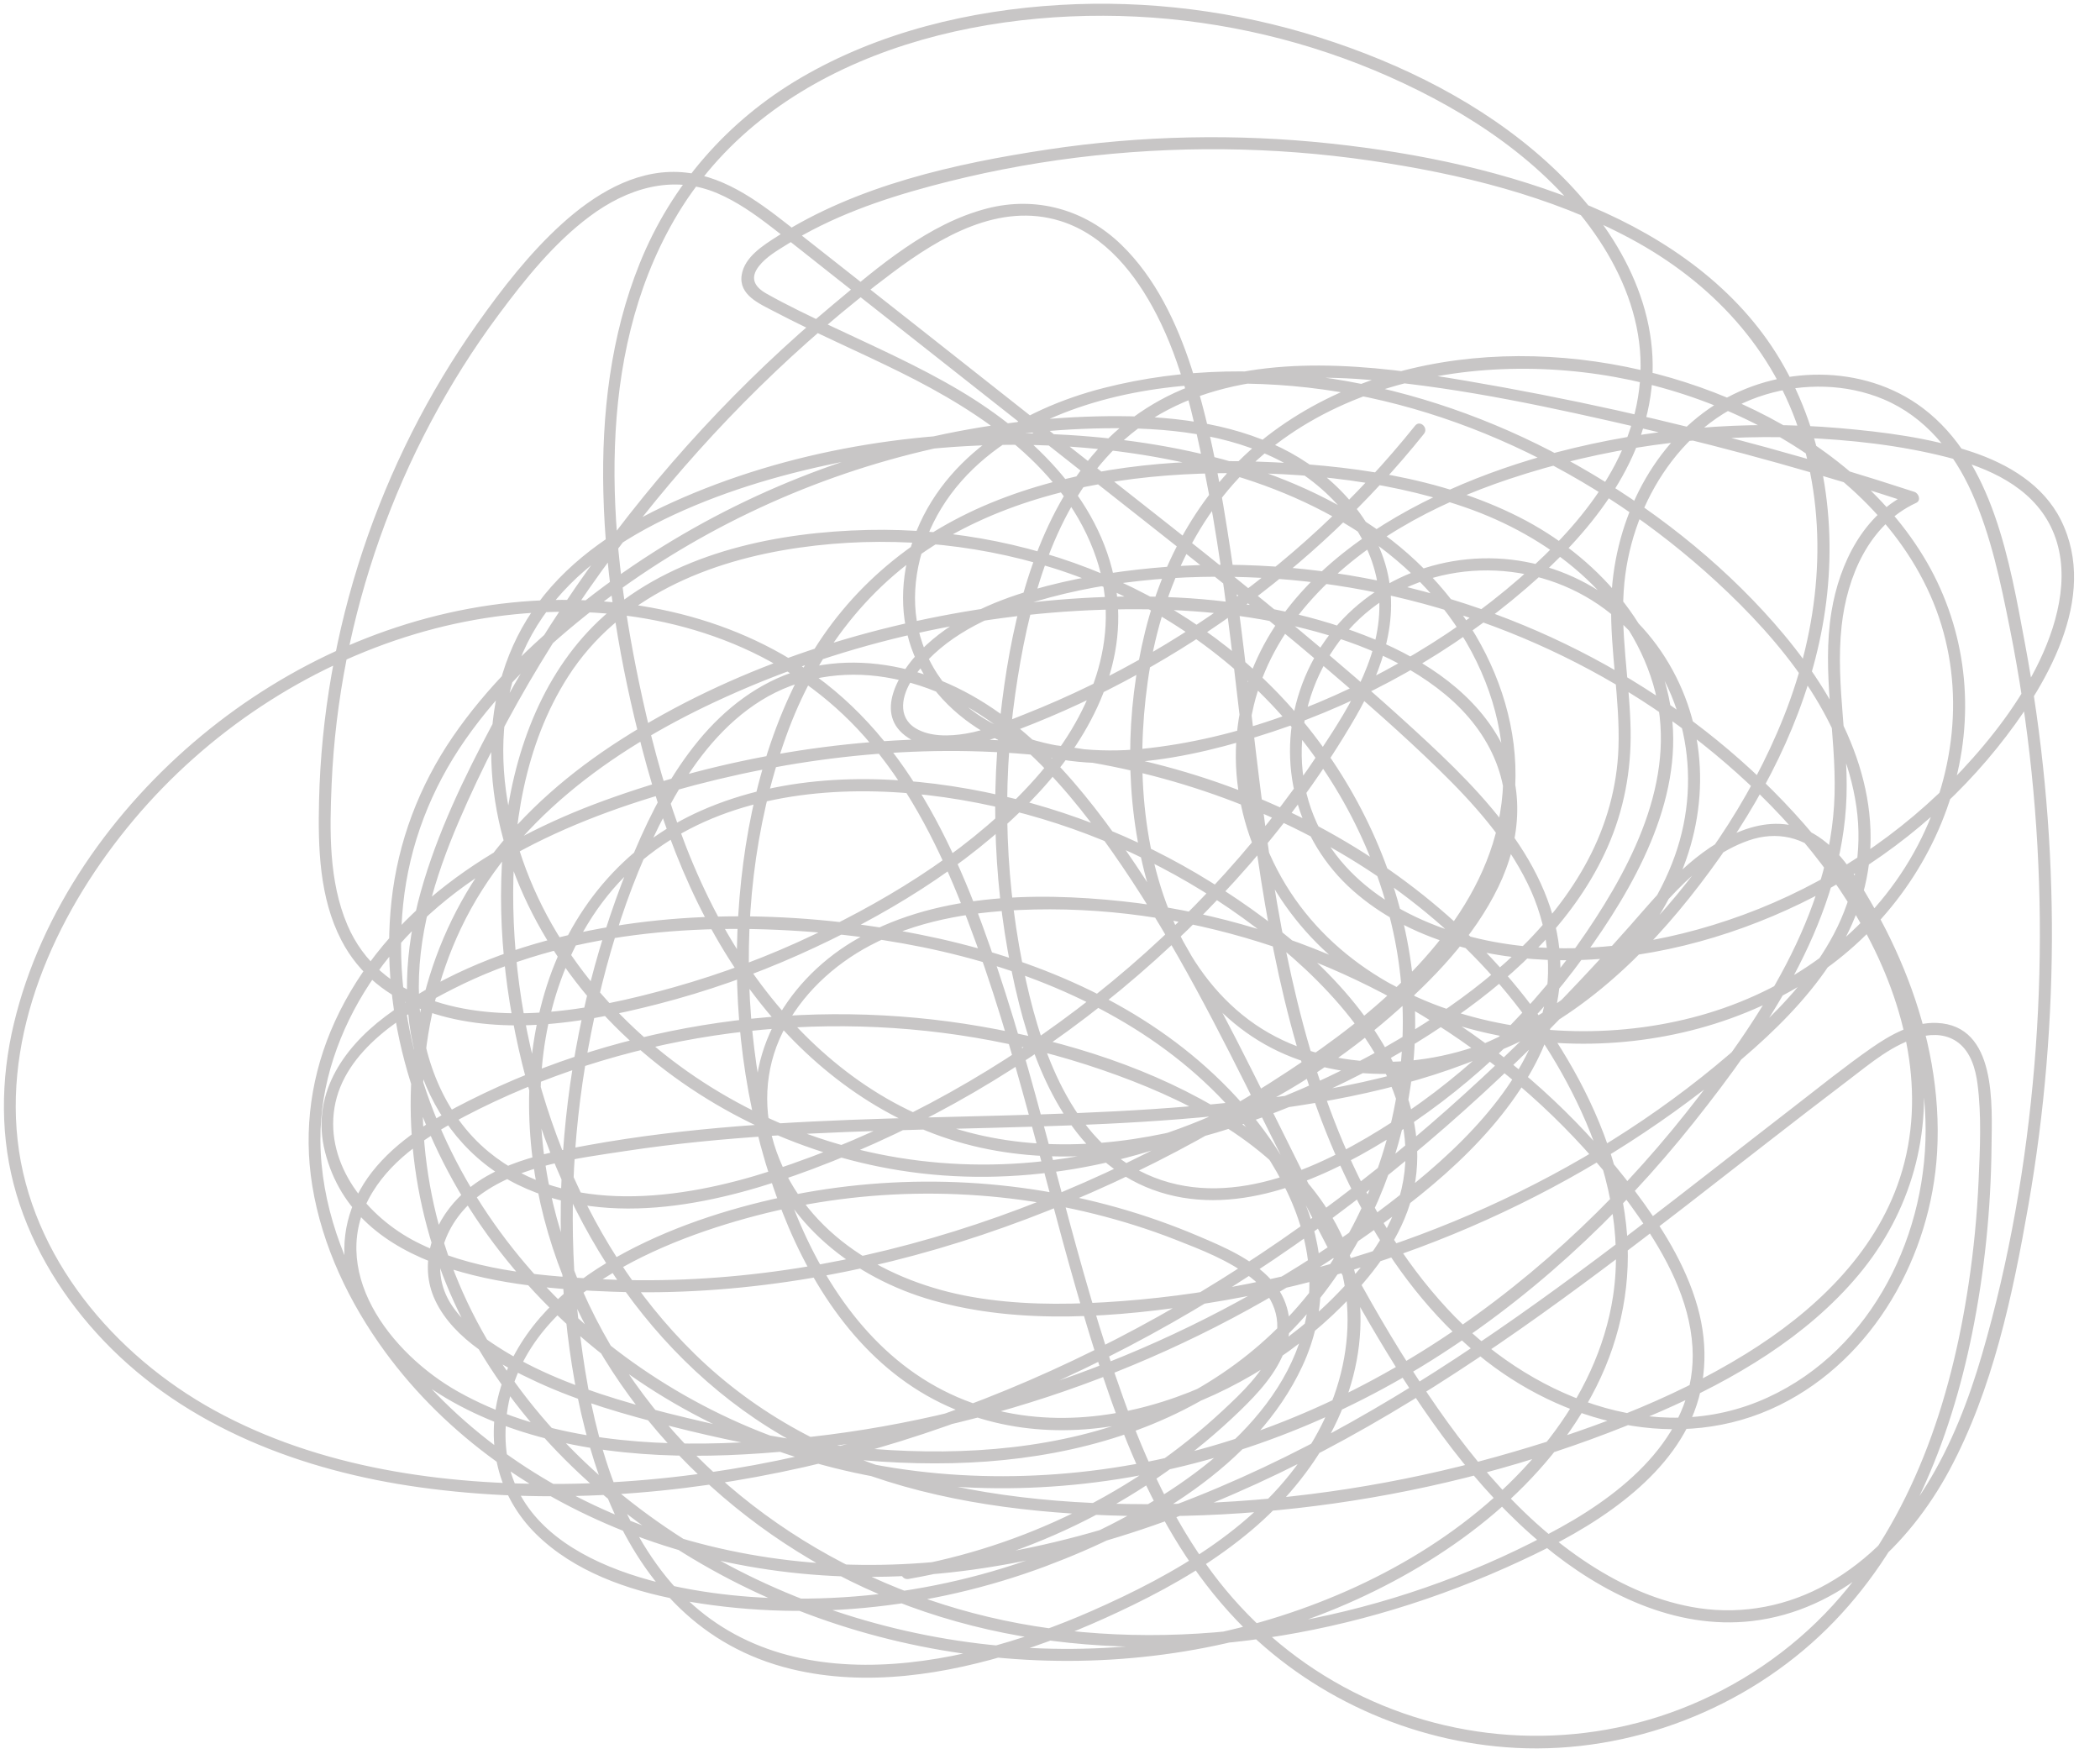<?xml version="1.0" encoding="UTF-8" standalone="no"?><svg xmlns="http://www.w3.org/2000/svg" xmlns:xlink="http://www.w3.org/1999/xlink" fill="#000000" height="362.9" preserveAspectRatio="xMidYMid meet" version="1" viewBox="31.6 94.3 434.5 362.9" width="434.5" zoomAndPan="magnify"><g id="change1_1"><path d="M 219.582 420.98 C 245.215 416.547 269.348 404.352 288.062 386.27 C 291.949 382.516 295.816 378.363 297.613 373.164 C 299.352 368.145 298.156 362.973 294.594 359.074 C 290.652 354.762 284.922 352.328 279.652 350.086 C 274.188 347.758 268.574 345.773 262.855 344.16 C 239.715 337.621 214.934 337.035 191.5 342.402 C 179.59 345.129 167.613 349.281 157.102 355.586 C 146.883 361.711 138.113 370.637 134.902 382.375 C 132.004 392.969 134.668 403.957 142.527 411.703 C 150.359 419.426 161.477 423.309 172.086 425.297 C 197.32 430.023 224.039 427.316 248.031 418.324 C 268.582 410.621 291.406 397.703 301.07 376.934 C 306.07 366.188 306.055 354.367 301.699 343.391 C 297.398 332.539 289.898 322.957 281.258 315.199 C 264.758 300.387 243.406 291.914 221.879 287.641 C 197.426 282.785 171.105 282.242 146.836 288.344 C 134.184 291.52 121.707 296.758 111.25 304.652 C 102.316 311.395 95.93 321.012 98.836 332.566 C 105.152 357.699 137.027 360.777 158.324 361.547 C 184.277 362.484 210.273 358.023 234.848 349.773 C 259.359 341.547 282.824 329.637 304.078 314.914 C 321.355 302.945 338.883 287.102 343.871 265.812 C 349.391 242.242 336.648 218.504 317.816 204.762 C 297.926 190.242 272.348 185.035 248.164 184.062 C 221.977 183.012 194.594 187.395 170.637 198.262 C 160.074 203.055 149.922 209.641 142.926 219.059 C 136.312 227.961 133.215 238.762 133.23 249.793 C 133.262 271.891 144.535 292.871 160.176 307.961 C 175.797 323.023 196.285 333.004 217.688 336.441 C 241.641 340.285 266.32 335.633 288.074 325.211 C 299.348 319.812 309.836 312.844 319.27 304.652 C 328.023 297.055 336.547 288.293 341.641 277.746 C 346.461 267.777 347.223 256.477 341.5 246.691 C 335.516 236.457 324.688 229.906 313.906 225.727 C 289.477 216.254 261.621 216.301 236.027 220.086 C 209.469 224.016 182.73 232.797 160.031 247.34 C 149.66 253.98 140.094 262.121 132.723 272.043 C 126.031 281.055 121.352 291.387 118.848 302.328 C 113.832 324.238 117.266 347.715 127.461 367.656 C 138.324 388.91 156.27 406.008 176.797 417.887 C 197.211 429.703 220.414 436.391 243.941 437.695 C 267.277 438.992 290.992 434.93 312.297 425.23 C 332.516 416.023 351.758 401.402 361.895 381.184 C 367.109 370.785 369.336 359.215 368.051 347.633 C 366.617 334.691 361.469 322.383 354.656 311.379 C 342.551 291.82 324.734 276.141 304.523 265.34 C 282.824 253.742 258.473 248.02 233.949 247.273 C 207.848 246.48 181.207 250.988 156.676 259.906 C 133.605 268.293 111.445 282.605 100.902 305.617 C 95.992 316.328 94.32 328.02 96.219 339.664 C 98.25 352.113 103.879 363.871 111.289 374.004 C 124.094 391.504 142.488 404.191 162.641 411.84 C 185 420.328 209.18 422.328 232.797 419.07 C 260.027 415.316 286 405.188 310 392.02 C 334.898 378.363 357.742 361.336 380.152 343.992 C 391.43 335.266 402.625 326.43 413.992 317.816 C 418.578 314.34 423.301 310.227 429.016 308.793 C 431.688 308.125 434.578 308.309 436.82 310.055 C 439.395 312.059 440.352 315.469 440.758 318.566 C 441.613 325.141 441.266 332.031 440.977 338.637 C 440.66 345.758 439.977 352.859 438.918 359.906 C 437.082 372.133 434.176 384.273 429.559 395.762 C 425.066 406.93 418.961 417.512 410.824 426.43 C 402.176 435.902 391.293 443.258 379.332 447.875 C 356.523 456.68 330.938 454.934 309.488 443.238 C 298.848 437.441 289.637 429.379 282.398 419.66 C 274.348 408.855 268.684 396.492 264.129 383.867 C 254.191 356.309 248.5 327.426 239.57 299.547 C 231.828 275.379 221.699 249.625 200.422 234.18 C 182.438 221.125 159.328 216.73 137.48 218.965 C 113.945 221.367 91.445 231.461 73.289 246.512 C 54.965 261.699 40.051 282.699 34.473 306.062 C 31.691 317.699 31.582 329.887 35.012 341.402 C 38.406 352.812 44.895 363.156 53.09 371.734 C 70.207 389.66 94.262 398.652 118.395 402.012 C 144.836 405.691 172.047 403.699 198.02 397.828 C 224.703 391.797 250.352 381.465 274.113 367.965 C 297.227 354.828 318.586 338.73 338.16 320.773 C 348.027 311.719 357.445 302.18 366.445 292.262 C 374.234 283.672 381.969 272.172 393.402 268.188 C 399.195 266.168 404.961 267.465 409.285 271.84 C 413.719 276.324 416.879 282.426 419.703 288.008 C 425.656 299.762 429.551 312.758 429.984 325.98 C 430.75 349.191 419.133 373.457 397.324 383.445 C 373.883 394.18 347.461 382.801 331.039 365.059 C 312.504 345.039 303.188 317.859 297.797 291.602 C 292.156 264.133 290.441 236.059 286.223 208.367 C 284.285 195.648 282.113 182.695 278.117 170.434 C 275.098 161.152 270.688 151.789 263.586 144.914 C 256.094 137.66 245.977 134.805 235.812 137.434 C 223.676 140.57 213.426 149.426 204.004 157.281 C 184.848 173.25 167.82 191.719 153.348 212.027 C 146.074 222.234 139.457 232.914 133.57 243.98 C 127.656 255.09 122.051 266.645 118.66 278.805 C 115.367 290.625 114.5 303.281 118.305 315.098 C 121.703 325.648 128.824 334.621 138.875 339.484 C 157.906 348.691 180.906 343.219 199.68 336.18 C 222.887 327.477 244.535 314.812 263.605 298.992 C 282.598 283.242 299.59 264.184 311.996 242.785 C 317.781 232.809 321.746 221.352 317.887 209.938 C 314.203 199.055 305.137 190.605 294.77 186.074 C 283.438 181.117 270.832 180.156 258.605 180.445 C 245.676 180.75 232.77 182.527 220.219 185.648 C 194.984 191.918 171.051 203.691 150.824 220.055 C 141.238 227.812 132.277 236.52 125.285 246.73 C 118.312 256.91 113.93 268.469 112.598 280.746 C 110.023 304.547 117.793 328.758 131.336 348.211 C 144.551 367.191 163.316 382.258 184.539 391.395 C 206.93 401.035 231.879 403.953 256.02 401.254 C 280.75 398.492 304.527 389.957 325.742 377.02 C 347.414 363.805 366.336 346.289 382.102 326.457 C 396.922 307.816 411.855 285.891 413.535 261.414 C 414.398 248.867 411.266 236.328 412.641 223.801 C 413.762 213.613 418.281 202.867 428.07 198.34 C 429.141 197.844 428.598 196.363 427.703 196.07 C 407.457 189.438 386.891 183.785 366.09 179.18 C 355.754 176.891 345.367 174.855 334.934 173.082 C 324.93 171.379 314.828 169.969 304.664 169.93 C 295 169.895 285.121 171.105 276.164 174.895 C 267.855 178.41 260.77 184.035 255.43 191.301 C 244.664 205.93 240.52 224.973 238.555 242.699 C 236.359 262.477 237.613 282.695 242.461 302.008 C 246.344 317.477 254.066 334.516 270.082 340.438 C 286.473 346.5 304.426 338.777 318.367 330.195 C 334.309 320.387 348.305 307.395 359.289 292.242 C 369.613 278.004 379.836 260.156 377.445 241.883 C 375.098 223.906 361.695 209.289 345.984 201.316 C 329.469 192.934 310.258 190.441 291.949 189.812 C 273.781 189.191 255.062 191.09 238.039 197.773 C 221.215 204.375 207.102 215.852 198.254 231.723 C 188.938 248.438 184.934 268.164 184.172 287.137 C 183.383 306.742 186.355 326.887 193.531 345.191 C 199.863 361.34 210.277 376.781 226.27 384.578 C 255.16 398.668 290.746 384.438 311.363 362.344 C 317.227 356.066 322.41 348.676 324.172 340.125 C 325.965 331.414 324.016 322.559 320.145 314.684 C 312.207 298.516 297.137 286.129 282.109 276.777 C 266.859 267.297 249.773 260.691 232.09 257.535 C 213.77 254.266 193.949 254.383 176.668 262.016 C 160.473 269.168 149.246 282.887 144.27 299.75 C 139.508 315.883 140.305 333.406 145.016 349.453 C 154.547 381.902 179.961 408.727 210.391 422.773 C 243.492 438.055 281.977 438.02 316.621 428.262 C 325.691 425.707 334.566 422.477 343.172 418.637 C 350.844 415.211 358.426 411.43 365.246 406.484 C 371.488 401.957 377.238 396.402 380.781 389.469 C 384.734 381.73 385.18 372.98 382.832 364.676 C 380.328 355.805 375.238 347.836 369.742 340.535 C 364.715 333.859 359.109 327.613 353.023 321.887 C 340.93 310.504 326.934 301.113 311.859 294.145 C 296.727 287.148 280.496 282.562 263.91 280.781 C 245.395 278.797 224.355 279.215 207.973 289.121 C 193.762 297.719 184.508 313.801 189.008 330.492 C 193.531 347.277 208.367 358.742 224.527 363.328 C 242.762 368.504 262.816 366.848 281.293 363.945 C 301.262 360.809 320.762 354.98 339.188 346.676 C 357.352 338.492 374.422 327.949 389.785 315.262 C 402.977 304.367 416.141 290.68 418.312 272.906 C 420.594 254.223 410.52 236.68 398.602 223.137 C 387.145 210.117 373.059 199.152 358.004 190.605 C 328.727 173.984 293.098 166.121 259.988 174.566 C 242.535 179.016 225.629 189.391 220.062 207.449 C 217.664 215.242 217.805 223.809 221.348 231.23 C 224.953 238.781 231.703 244.508 239.25 247.91 C 256.727 255.805 277.48 251.426 294.926 245.684 C 314.16 239.348 332.082 229.215 347.418 215.988 C 360.211 204.961 372.191 190.605 373.445 173.055 C 374.715 155.285 364.262 139.215 351.57 127.734 C 338.297 115.727 321.609 107.441 304.637 102.062 C 287.352 96.586 269.039 94.262 250.934 95.32 C 232.305 96.41 213.449 100.93 197.25 110.422 C 182.191 119.242 170.539 132.523 163.992 148.711 C 157.922 163.719 156.043 180.109 156.438 196.203 C 156.871 214.078 159.969 231.945 164.465 249.223 C 169.535 268.703 177.289 287.848 190.242 303.473 C 201.668 317.254 216.871 327.883 234.516 331.754 C 251.789 335.547 269.836 333.031 286.488 327.645 C 302.855 322.352 318.797 314.512 332.895 304.637 C 345.75 295.629 357.762 284.148 364.203 269.582 C 367.598 261.902 369.129 253.727 368.984 245.34 C 368.809 235.145 366.676 224.969 367.703 214.762 C 369.41 197.828 380.039 181.02 396.898 175.934 C 404.809 173.547 413.645 173.684 421.309 176.906 C 429.922 180.527 435.84 187.883 439.586 196.254 C 443.547 205.102 445.543 214.812 447.438 224.27 C 449.414 234.145 450.914 244.113 451.945 254.133 C 454.02 274.262 454.211 294.582 452.52 314.746 C 450.828 334.902 447.352 355.082 441.695 374.516 C 436.27 393.141 427.238 412.051 409.68 421.984 C 401.625 426.543 392.305 428.387 383.137 427.023 C 375.035 425.82 367.434 422.441 360.59 418.023 C 344.898 407.887 333.242 392.559 323.309 377.016 C 301.316 342.605 287.695 303.492 264.316 269.902 C 253.832 254.844 240.961 239.848 222.992 233.883 C 214.609 231.102 205.336 230.434 196.812 232.996 C 188.555 235.477 181.574 240.91 176.145 247.496 C 170.48 254.371 166.309 262.348 162.863 270.52 C 159.152 279.316 156.098 288.387 153.73 297.637 C 149.023 316.023 147.012 335.121 147.77 354.09 C 149.094 387.168 157.926 430.527 195.312 439.613 C 210.852 443.391 227.395 440.746 242.41 435.98 C 250.523 433.402 258.391 430.086 266.039 426.355 C 274.738 422.117 283.121 417.16 290.539 410.906 C 303.645 399.855 313.559 383.668 313.082 366.055 C 312.598 348.129 300.305 334.168 285.789 325.047 C 270.48 315.422 252.379 309.754 234.652 306.68 C 216.719 303.566 198.289 303.309 180.273 305.91 C 162.371 308.5 144.91 313.855 128.734 321.973 C 121.301 325.703 113.734 330.16 108.539 336.82 C 103.723 342.996 101.719 350.684 103.461 358.375 C 107.309 375.359 124.359 385.715 139.789 390.566 C 157.996 396.289 177.621 396.238 196.434 394.355 C 236.684 390.324 275.855 376.078 309.316 353.352 C 323.785 343.523 338.918 332.117 347.945 316.797 C 351.961 309.98 354.516 302.266 354.453 294.305 C 354.383 284.637 350.441 275.543 344.992 267.715 C 339.113 259.273 331.641 252.113 324.09 245.191 C 316.215 237.969 308.109 230.996 299.883 224.18 C 282.863 210.074 265.379 196.539 248.023 182.859 C 230.258 168.859 212.52 154.824 194.727 140.859 C 188.016 135.594 180.676 130.207 171.809 129.879 C 162.672 129.543 154.445 134.664 147.902 140.578 C 141.184 146.652 135.5 153.996 130.281 161.371 C 125.242 168.496 120.742 176 116.812 183.789 C 108.855 199.566 103.207 216.531 100.18 233.945 C 98.684 242.531 97.816 251.234 97.613 259.949 C 97.383 269.672 97.664 280.02 102.234 288.844 C 109.625 303.105 126.406 306.945 141.234 306.398 C 150.211 306.062 159.121 304.246 167.801 302.012 C 177.785 299.438 187.551 296.016 196.965 291.805 C 214.273 284.066 231.414 273.812 244.746 260.172 C 255.871 248.785 264.781 233.57 262.66 217.098 C 260.27 198.512 245.699 184.355 230.324 175.191 C 221.68 170.035 212.449 165.973 203.359 161.68 C 198.934 159.586 194.488 157.473 190.219 155.066 C 187.676 153.637 186.699 151.82 188.648 149.34 C 190.148 147.434 192.418 146.133 194.445 144.867 C 203.582 139.16 213.848 135.57 224.207 132.797 C 234.066 130.152 244.109 128.188 254.238 126.926 C 274.457 124.406 295.031 124.586 315.191 127.539 C 333.648 130.238 352.461 134.812 368.992 143.691 C 385.688 152.656 398.711 166.512 404.312 184.859 C 410.102 203.82 407.949 224.254 400.699 242.504 C 393.672 260.188 382.363 276.598 368.91 290.008 C 355.59 303.281 338.566 313.535 319.328 313.984 C 310.566 314.188 301.699 312.348 294.051 307.973 C 286.363 303.57 280.441 296.746 276.355 288.953 C 267.918 272.859 266.566 253.098 269.066 235.355 C 271.578 217.523 279.008 200.254 292.93 188.395 C 306.582 176.762 324.637 171.402 342.332 170.684 C 360.18 169.953 378.242 173.742 394.234 181.711 C 409.699 189.418 423.844 201.383 430.98 217.43 C 438.137 233.516 436.855 251.996 429.18 267.656 C 420.93 284.484 405.867 296.691 388.305 302.844 C 354.133 314.816 306.664 304.906 292.934 267.625 C 289.719 258.906 288.824 249.406 290.996 240.332 C 292.879 232.441 296.938 225.246 302.242 219.148 C 313.074 206.695 328.332 198.586 343.805 193.422 C 363.27 186.922 383.887 184.047 404.387 184.867 C 414.461 185.273 424.703 186.402 434.488 188.898 C 442.961 191.055 451.82 194.961 455.898 203.211 C 460.242 212.004 457.633 222.508 453.641 230.91 C 449.645 239.316 443.801 246.918 437.469 253.691 C 425.023 267.004 409.379 277.312 392.273 283.582 C 375.949 289.57 357.77 292.371 340.539 289.133 C 324.793 286.168 308.484 277.633 302.871 261.648 C 297.164 245.41 304.414 226.176 319.254 217.582 C 334.551 208.727 354.668 211.266 367.359 223.469 C 380.23 235.848 384.086 254.703 378.141 271.359 C 371.801 289.121 356.746 302.062 339.93 309.648 C 320.605 318.371 298.93 321.387 277.98 323.172 C 257.117 324.945 236.164 325.086 215.246 325.73 C 194.543 326.367 173.793 327.52 153.379 331.211 C 143.938 332.914 133.488 334.984 126.473 342.09 C 121.008 347.625 118.18 355.988 121.637 363.324 C 125.488 371.512 134.973 376.668 142.824 380.285 C 151.652 384.355 161.07 387.016 170.469 389.402 C 189.445 394.227 209.074 397.48 228.711 397.023 C 247.559 396.582 266.547 392.465 282.75 382.516 C 297.031 373.746 308.309 360.68 315.445 345.555 C 322.531 330.547 325.633 313.648 323.965 297.117 C 322.152 279.172 315.086 261.902 304.312 247.477 C 282.617 218.422 247.102 203.137 211.191 203.945 C 192.652 204.363 172.426 208.434 157.863 220.613 C 144.992 231.379 138.535 247.621 136.32 263.906 C 134.039 280.66 135.602 297.941 139.617 314.312 C 143.723 331.031 150.734 347.191 160.777 361.203 C 170.703 375.051 183.637 386.703 198.938 394.309 C 215.812 402.695 234.648 406.211 253.324 407.438 C 294.664 410.148 337.152 402.926 375.145 386.344 C 390.348 379.707 405.367 370.945 416.137 358.074 C 427 345.086 431.633 328.672 428.938 311.922 C 426.082 294.223 416.52 278.062 404.84 264.738 C 393.895 252.266 380.805 241.707 366.469 233.371 C 337.617 216.594 303.434 208.688 270.156 211.816 C 261.762 212.605 253.332 214.004 245.227 216.352 C 236.785 218.793 228.406 222.527 222.129 228.836 C 217.609 233.375 212.211 242.137 219.473 246.922 C 225.273 250.742 233.312 248.535 239.262 246.379 C 273.246 234.055 303.605 212.266 326.219 184.066 C 327.215 182.824 325.402 181.113 324.395 182.367 C 312.27 197.488 297.949 210.773 281.941 221.699 C 274.059 227.082 265.789 231.898 257.211 236.082 C 252.734 238.27 248.176 240.273 243.543 242.102 C 239.637 243.645 235.609 245.395 231.441 246.082 C 228.117 246.633 224.031 246.789 221.043 244.973 C 217.172 242.617 218.234 238.039 220.375 234.828 C 225.512 227.117 234.281 222.535 242.848 219.695 C 258.676 214.445 276.047 212.992 292.629 213.855 C 325.543 215.562 358.008 227.676 383.824 248.199 C 397.148 258.789 409.039 271.621 417.277 286.594 C 425.84 302.16 430.375 320.715 424.691 338.055 C 419.488 353.934 406.703 365.824 392.832 374.402 C 376.988 384.199 359.012 390.719 341.145 395.711 C 321.043 401.324 300.293 404.555 279.438 405.309 C 260.012 406.008 240.137 404.973 221.277 399.969 C 203.996 395.387 188.18 386.977 175.355 374.441 C 163.262 362.629 154.133 347.949 147.941 332.27 C 141.648 316.336 138.152 299.195 137.805 282.066 C 137.469 265.645 140.137 248.34 149.137 234.289 C 159.699 217.793 178.273 210.27 197.016 207.602 C 214.508 205.113 232.527 206.508 249.395 211.797 C 284.07 222.664 311.969 251.168 319.84 286.98 C 327.035 319.734 314.617 356.23 287.41 376.371 C 255.828 399.746 213.266 396.887 177.008 388.43 C 167.516 386.219 157.949 383.762 148.871 380.168 C 144.43 378.41 140.102 376.352 136.027 373.855 C 131.984 371.375 127.859 368.461 125.16 364.484 C 119.73 356.484 123.836 346.633 131.102 341.398 C 139.535 335.32 150.973 333.973 160.98 332.449 C 201.477 326.289 242.629 329.215 283.301 325.176 C 318.84 321.648 362.406 312.586 378.742 276.469 C 385.512 261.508 384.996 244.328 376.125 230.324 C 367.316 216.41 351.656 208.391 335.18 210.016 C 319.203 211.59 305.684 221.848 300.559 237.16 C 295.59 251.996 299.793 268.145 311.504 278.535 C 323.094 288.812 339.367 292.824 354.547 292.969 C 371.664 293.133 388.906 288.625 404.25 281.18 C 419.867 273.598 433.902 262.586 444.793 249.051 C 454.75 236.68 466.035 217.977 458.008 201.887 C 454.367 194.59 447.105 190.312 439.621 187.801 C 430.867 184.867 421.406 183.676 412.242 182.879 C 392.648 181.18 372.754 182.887 353.727 187.867 C 324.762 195.453 289.461 213.898 287.383 247.789 C 286.301 265.426 295.27 282.793 308.832 293.73 C 321.996 304.352 338.914 309.52 355.672 310.172 C 374.039 310.883 392.93 306.078 408.137 295.602 C 421.93 286.098 432.102 271.887 436.258 255.617 C 440.289 239.855 438.023 223.246 429.52 209.336 C 420.867 195.184 407 184.707 392.051 177.914 C 362.035 164.281 322.457 163.344 295.039 183.566 C 281.359 193.656 272.605 208.555 268.547 224.906 C 264.441 241.453 264.281 259.684 268.77 276.168 C 273.148 292.254 283.047 306.93 299.066 313.094 C 314.621 319.078 332.273 316.734 346.93 309.371 C 363.625 300.98 376.809 286.715 387.469 271.645 C 397.91 256.883 406.051 240.094 408.98 222.137 C 411.926 204.059 409.398 184.688 399.965 168.797 C 391.117 153.895 376.516 143.672 360.789 137.023 C 343.762 129.824 325.238 125.961 306.914 123.996 C 287.449 121.906 267.727 122.312 248.363 125.234 C 229.258 128.121 208.906 132.645 192.434 143.191 C 189.527 145.051 185.648 147.445 185.059 151.191 C 184.402 155.344 188.77 157.152 191.762 158.727 C 200.336 163.23 209.254 167.035 217.926 171.336 C 234.68 179.648 252.148 191.195 258.438 209.809 C 264.055 226.434 256.91 242.887 245.816 255.367 C 233.418 269.32 216.73 279.703 200.008 287.676 C 190.68 292.125 180.961 295.762 171.012 298.562 C 162.098 301.074 152.902 303.156 143.641 303.777 C 128.285 304.805 110.199 301.418 103.48 285.688 C 99.598 276.598 99.797 266.148 100.219 256.453 C 100.594 247.84 101.629 239.266 103.289 230.805 C 106.652 213.66 112.551 197.035 120.75 181.605 C 124.848 173.895 129.508 166.473 134.719 159.469 C 140.191 152.105 146.16 144.648 153.543 139.117 C 161.32 133.289 170.715 130.316 180.035 134.289 C 184.152 136.047 187.832 138.664 191.359 141.383 C 195.578 144.637 199.738 147.969 203.922 151.27 C 221.273 164.941 238.625 178.613 255.977 192.289 C 272.766 205.523 289.652 218.652 305.938 232.512 C 313.883 239.27 321.762 246.16 329.234 253.441 C 336.379 260.398 343.219 268.023 347.645 277.043 C 351.832 285.57 353.148 295.129 350.629 304.348 C 348.48 312.199 343.961 319.223 338.691 325.344 C 332.934 332.031 326.195 337.773 319.215 343.133 C 311.266 349.234 302.93 354.836 294.281 359.895 C 260.078 379.902 220.695 391.68 181.039 392.883 C 162.543 393.445 142.809 391.457 126.395 382.234 C 112.379 374.359 98.812 356.969 108.742 340.848 C 113.125 333.73 120.617 329 127.863 325.211 C 135.875 321.02 144.262 317.555 152.863 314.777 C 170.105 309.223 188.215 306.5 206.32 306.629 C 224.422 306.758 242.5 309.762 259.625 315.656 C 276.09 321.32 293.48 329.871 303.523 344.707 C 313.699 359.734 311.93 378.348 302.684 393.363 C 292.5 409.902 274.738 420.012 257.426 427.621 C 229.246 440.012 190.141 447.598 168.555 419.418 C 157.367 404.82 153.32 385.684 151.309 367.777 C 149.195 348.996 149.867 329.91 153.277 311.324 C 156.574 293.359 162.105 274.953 171.242 259.047 C 175.691 251.301 181.422 243.973 189.098 239.211 C 196.812 234.426 205.957 232.977 214.863 234.438 C 234.164 237.598 248.41 252.234 259.453 267.363 C 271.137 283.375 280.441 300.945 289.305 318.629 C 298.184 336.336 306.668 354.281 316.848 371.301 C 326.156 386.863 336.863 402.32 350.934 413.977 C 362.926 423.91 378.152 431.543 394.129 429.684 C 412.316 427.57 426.594 414.02 434.949 398.453 C 443.918 381.742 448.027 362.277 451.27 343.742 C 454.641 324.48 456.27 304.906 456.145 285.348 C 456.02 265.914 454.148 246.5 450.566 227.398 C 447.422 210.621 444.016 189.73 429.445 178.734 C 417.148 169.461 399.258 169.809 386.5 177.988 C 372.742 186.812 365.297 203.129 364.961 219.156 C 364.754 229.125 366.801 238.996 366.469 248.965 C 366.195 257.113 363.965 265.023 360.156 272.215 C 352.613 286.445 339.871 297.355 326.488 305.93 C 311.906 315.27 295.727 322.781 278.98 327.27 C 262.051 331.805 243.887 332.871 227.113 327.09 C 210.168 321.25 196.207 308.711 186.266 294.043 C 174.379 276.5 168.062 255.867 163.777 235.305 C 157.312 204.262 154.629 168.398 171.07 139.844 C 189.984 106.988 230.984 96.004 266.637 97.734 C 284.664 98.609 302.559 102.844 319.051 110.176 C 335.43 117.465 351.215 127.793 361.602 142.703 C 366.547 149.805 370.164 157.984 370.91 166.676 C 371.66 175.492 369.34 184.102 365.035 191.766 C 360.875 199.18 355.133 205.609 348.902 211.348 C 341.422 218.234 333.168 224.301 324.438 229.508 C 307.387 239.672 287.652 247.258 267.797 249.246 C 250.52 250.977 228.887 245.84 222.469 227.457 C 219.602 219.242 220.926 210.113 224.73 202.43 C 228.895 194.012 235.957 187.641 244.152 183.223 C 259.668 174.859 278.602 172.816 295.973 173.934 C 329.734 176.102 362.004 191.883 386.707 214.613 C 400.059 226.898 413.051 242.676 415.699 261.223 C 417.008 270.352 415.312 279.449 411.012 287.586 C 406.988 295.203 401.16 301.723 394.875 307.547 C 365.992 334.324 328.289 352.238 289.824 359.914 C 280.031 361.867 270.105 363.148 260.137 363.734 C 251.02 364.273 241.789 364.215 232.77 362.641 C 215.418 359.617 198.469 349.926 192.266 332.562 C 189.367 324.441 189.688 315.648 193.531 307.891 C 197.375 300.129 204.008 293.957 211.609 289.926 C 221.074 284.902 231.906 283.051 242.512 282.574 C 251.02 282.191 259.574 282.609 268.008 283.777 C 300.734 288.312 331.809 303.871 355.055 327.348 C 360.812 333.156 366.086 339.445 370.746 346.168 C 376.25 354.105 381.207 363.203 381.781 373.047 C 382.801 390.535 368.383 402.637 354.449 410.336 C 322.934 427.758 284.641 436.094 248.836 431.207 C 214.586 426.531 182.953 408.668 162.855 380.273 C 144.012 353.656 135.34 314.941 153.168 285.52 C 173.656 251.707 220.914 254.27 253.488 265.766 C 270.234 271.676 285.879 280.812 299.199 292.562 C 312.316 304.133 325.879 321.566 321.598 340.234 C 319.539 349.191 313.602 356.699 307.215 363.051 C 301.602 368.625 295.207 373.398 288.312 377.27 C 274.758 384.891 258.656 389.289 243.074 387.09 C 204.637 381.668 189.68 338.465 187.008 304.793 C 185.469 285.359 187.605 265.277 194.164 246.867 C 200.383 229.41 211.535 214.633 227.762 205.395 C 243.473 196.449 261.812 192.949 279.711 192.309 C 297.973 191.648 317.27 193.234 334.629 199.219 C 351.957 205.191 368.199 217.605 373.621 235.789 C 379.07 254.059 369.867 272.359 359.812 287.191 C 349.285 302.723 335.578 316.113 319.84 326.32 C 305.855 335.387 287.156 344.504 270.344 337.891 C 254.074 331.488 247.387 312.984 243.902 297.281 C 239.59 277.832 238.836 257.555 241.668 237.832 C 244.191 220.262 248.961 201.016 261.59 187.812 C 275.613 173.148 296.66 171.266 315.801 172.961 C 334.535 174.621 353.238 178.73 371.535 182.965 C 390.281 187.309 408.828 192.5 427.113 198.492 C 426.992 197.738 426.867 196.98 426.746 196.227 C 417.184 200.648 412.191 210.852 410.547 220.816 C 408.477 233.387 411.52 246.062 411.18 258.68 C 410.508 283.406 395.352 305.742 380.512 324.461 C 349.91 363.066 306.773 392.73 257.055 398.637 C 233.355 401.453 208.758 398.898 186.664 389.605 C 165.656 380.766 146.988 366.102 133.84 347.441 C 120.449 328.449 112.609 304.793 115.012 281.43 C 116.281 269.062 120.793 257.48 127.895 247.309 C 135.152 236.906 144.598 228.023 154.559 220.254 C 174.512 204.688 197.828 193.559 222.43 187.668 C 234.797 184.707 247.48 183.09 260.199 182.906 C 272.676 182.73 285.695 183.938 296.906 189.859 C 307.027 195.211 315.738 205.172 316.875 216.914 C 318.039 228.941 311.176 239.961 304.812 249.57 C 291.246 270.059 274.098 288.191 254.531 303.035 C 235.457 317.516 213.922 329.184 191.105 336.555 C 172.703 342.504 148.824 345.938 132.68 332.59 C 123.301 324.836 118.832 312.777 118.309 300.855 C 117.75 288.211 121.574 275.797 126.508 264.293 C 136.16 241.781 149.227 220.559 164.445 201.391 C 179.492 182.438 196.918 165.18 216.309 150.676 C 226.129 143.324 238.371 136.062 251.035 140.035 C 260.301 142.945 266.68 151.141 270.945 159.461 C 276.055 169.422 278.555 180.512 280.75 191.41 C 283.43 204.719 285.207 218.188 286.824 231.656 C 290.004 258.148 292.477 284.965 299.898 310.699 C 306.73 334.395 318.105 358.609 337.488 374.605 C 354.648 388.77 379.098 395.227 399.816 385 C 419.379 375.344 431.141 354.027 432.395 332.715 C 433.113 320.48 430.711 308.16 426.312 296.77 C 424.16 291.195 421.539 285.797 418.52 280.645 C 415.684 275.797 412.57 270.535 407.785 267.371 C 398.668 261.34 388.316 266.742 381.027 273.008 C 376.52 276.879 372.742 281.43 368.824 285.867 C 364.477 290.785 360.031 295.617 355.484 300.348 C 337.562 318.984 318.016 336.105 296.727 350.805 C 253.086 380.941 201.414 400.758 147.965 401.316 C 123.367 401.57 97.785 398.082 75.953 386.09 C 55.223 374.695 37.938 354.344 35.246 330.219 C 32.555 306.09 44.082 281.98 59.277 263.91 C 74.473 245.832 94.945 232.207 117.594 225.453 C 138.855 219.113 162.637 218.957 183.332 227.5 C 193.738 231.793 203.016 238.285 210.488 246.719 C 218.992 256.316 225.027 267.891 229.832 279.699 C 240.512 305.949 246.438 333.844 254.254 361 C 261.258 385.328 269.598 410.77 287.434 429.496 C 302.414 445.223 323.57 454.816 345.242 455.93 C 368.906 457.148 392.84 447.863 409.672 431.227 C 426.148 414.941 435.109 392.562 439.637 370.199 C 442.203 357.52 443.523 344.555 443.656 331.621 C 443.746 322.941 444.797 306.441 432.324 305.938 C 427.445 305.738 422.715 308.398 418.844 311.098 C 413.305 314.957 408.02 319.227 402.68 323.352 C 391.836 331.727 381.078 340.215 370.188 348.527 C 348.59 365.008 326.352 380.879 302.168 393.379 C 278.059 405.84 251.855 415.094 224.691 417.488 C 202.027 419.492 179.043 416.398 158.098 407.328 C 138.535 398.855 121 385.277 109.609 367.086 C 102.715 356.078 97.969 343.359 97.891 330.258 C 97.824 318.633 101.773 307.406 108.117 297.762 C 122.312 276.176 146.797 264.793 170.883 257.961 C 195.395 251.008 221.211 248.008 246.621 250.59 C 292.66 255.273 338.832 280.883 358.734 324.164 C 364.199 336.043 367.332 349.418 365.344 362.496 C 363.707 373.266 358.84 383.289 352.207 391.859 C 338.359 409.762 317.742 421.895 296.406 428.695 C 252.109 442.816 201.199 434.504 164.023 406.469 C 145.637 392.602 130.527 373.77 123.535 351.625 C 116.855 330.469 117.363 306.59 126.965 286.387 C 137.418 264.379 157.984 249.594 179.531 239.523 C 204.547 227.824 232.047 221.352 259.637 220.457 C 272.254 220.051 284.984 220.715 297.352 223.387 C 309.184 225.945 321.297 230.223 330.719 238.059 C 340.09 245.855 345.289 257.035 342.184 269.195 C 339.371 280.195 331.652 289.375 323.723 297.16 C 306.266 314.301 284.148 326.902 260.254 332.375 C 237.758 337.527 214.109 335.801 192.871 326.629 C 173.422 318.227 156.316 304.031 145.777 285.52 C 134.938 266.477 130.797 240.93 143.93 221.898 C 150.547 212.312 160.59 205.641 171.016 200.805 C 182.438 195.508 194.809 191.996 207.148 189.617 C 232.535 184.73 259.594 185.098 284.586 191.992 C 307.688 198.367 329.836 212.227 338.949 235.375 C 343.176 246.113 343.914 257.801 340.457 268.855 C 337.281 278.992 330.984 287.855 323.664 295.43 C 316.09 303.266 307.34 309.855 298.258 315.836 C 287.48 322.93 276.25 329.336 264.629 334.941 C 241.711 346 217.113 353.98 191.855 357.367 C 179.469 359.027 166.926 359.586 154.441 358.879 C 142.141 358.184 128.797 356.922 117.664 351.215 C 107.668 346.09 98.859 335.395 100.805 323.484 C 102.758 311.516 115.422 303.945 125.289 298.926 C 148.75 286.984 176.344 285.027 202.18 287.332 C 223.82 289.262 245.691 294.785 264.473 305.98 C 273.711 311.488 282.145 318.449 288.91 326.832 C 296.941 336.781 303.344 349.191 302.438 362.312 C 300.891 384.777 279.809 400.395 261.414 409.742 C 238.559 421.359 212.488 426.535 186.926 424.684 C 166.805 423.227 135.418 416.062 136.203 390.18 C 136.996 363.965 166.516 351.453 188.051 345.812 C 210.891 339.832 235.23 339.762 258.129 345.48 C 263.797 346.895 269.391 348.656 274.832 350.789 C 280.129 352.863 285.836 355.062 290.363 358.578 C 295.035 362.211 297.266 367.449 294.973 373.164 C 292.895 378.355 288.57 382.43 284.559 386.164 C 266.391 403.078 243.305 414.367 218.867 418.598 C 217.289 418.867 218.02 421.254 219.582 420.98" fill="#c8c6c6"/></g></svg>